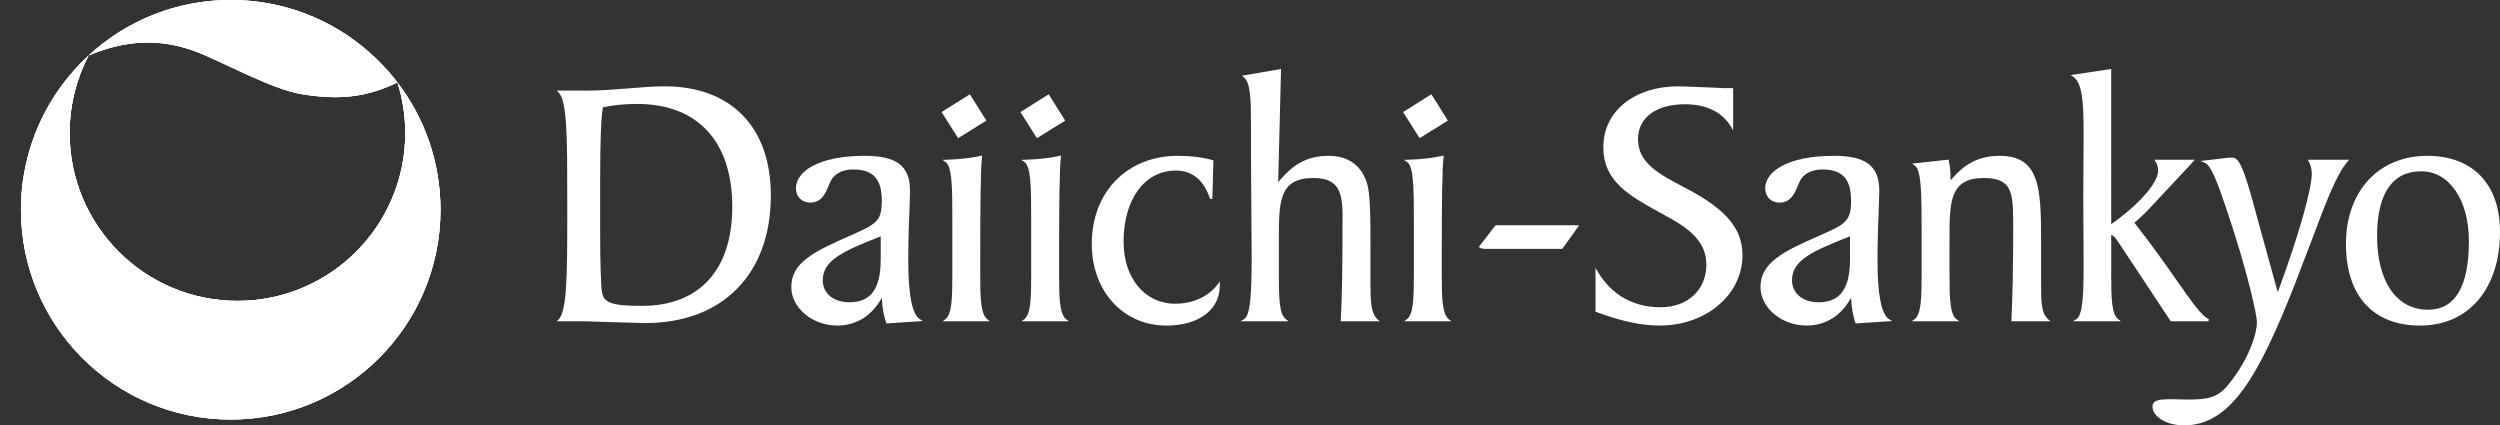 <?xml version="1.0" encoding="utf-8"?>
<!-- Generator: Adobe Illustrator 17.0.0, SVG Export Plug-In . SVG Version: 6.00 Build 0)  -->
<!DOCTYPE svg PUBLIC "-//W3C//DTD SVG 1.1//EN" "http://www.w3.org/Graphics/SVG/1.1/DTD/svg11.dtd">
<svg version="1.1" id="Layer_1" xmlns="http://www.w3.org/2000/svg" xmlns:xlink="http://www.w3.org/1999/xlink" x="0px" y="0px"
	 width="642.28px" height="109.278px" viewBox="0 0 642.28 109.278" enable-background="new 0 0 642.28 109.278"
	 xml:space="preserve">
<rect x="0" y="0" width="642.28" height="109.278" fill="#333333" stroke="none"/>
<polyline fill="#FFFFFF" points="22.777,14.239 22.774,14.247 22.788,14.236 22.777,14.239 "/>
<path fill="#FFFFFF" d="M102.118,21.187c-0.004,0-0.004,0-0.007,0.004c0.004,0.003,0.011,0.007,0.011,0.014
	C102.121,21.198,102.121,21.195,102.118,21.187"/>
<path fill="#FFFFFF" d="M102.121,21.204c1.293,4.101,1.994,8.459,1.994,12.986c0,23.812-19.303,43.108-43.111,43.108
	c-23.812,0-43.115-19.296-43.115-43.108c0-7.198,1.765-13.979,4.883-19.94c-10.689,9.847-17.39,23.957-17.39,39.638
	c0,29.762,24.129,53.891,53.891,53.891c29.766,0,53.891-24.129,53.891-53.891C113.166,41.598,109.047,30.269,102.121,21.204"/>
<path fill="#FFFFFF" d="M50.818,13.433c6.549,2.565,19.021,9.477,26.574,10.731c10.925,1.818,17.58,0.384,24.717-2.973
	C92.266,8.311,76.743,0,59.276,0C45.198,0,32.385,5.397,22.785,14.233C31.554,10.548,40.689,9.47,50.818,13.433"/>
<polygon fill="#FFFFFF" points="371.977,30.985 364.72,35.498 360.471,28.794 367.736,24.221 "/>
<polygon fill="#FFFFFF" points="273.665,30.985 266.407,35.498 262.158,28.794 269.416,24.221 "/>
<path fill="#FFFFFF" d="M233.343,66.964c0-5.676,0.183-10.111,0.321-13.352l0.137-4.502c0-6.451-3.368-9.075-11.64-9.075
	c-12.211,0-17.678,4.189-17.678,8.346c0,2.163,1.511,3.671,3.671,3.671c2.896,0,3.882-2.336,4.679-4.235
	c0.307-0.722,0.592-1.416,0.958-1.931c1.053-1.494,3.005-2.346,5.348-2.346c5.196,0,7.405,2.406,7.405,8.047
	c0,5.203-1.395,5.996-7.976,8.885c-9.47,4.147-15.276,6.997-15.276,13.264c0,5.369,5.411,9.903,11.816,9.903
	c4.946,0,8.934-2.568,11.429-7.12c0.141,2.476,0.497,4.661,1.124,6.384l0.074,0.204l9.361-0.627l-0.775-0.476
	C234.343,80.799,233.343,75.736,233.343,66.964 M226.265,60.711v5.982c0,7.483-2.554,10.967-8.04,10.967
	c-4.097,0-6.849-2.276-6.849-5.669C211.377,66.71,216.978,64.406,226.265,60.711"/>
<path fill="#FFFFFF" d="M170.747,22.178c-2.857,0-5.855,0.25-9.022,0.511c-3.59,0.278-7.3,0.595-11.305,0.595h-7.353l0.465,0.486
	c2.209,2.29,2.209,11.94,2.209,27.906v3.745c0,15.544-0.102,24.439-2.209,26.631l-0.465,0.483h6.895l6.57,0.211L165.709,83
	c19.947,0,32.331-12.56,32.331-32.789C198.039,32.658,187.837,22.178,170.747,22.178 M188.133,53.138
	c0,16.164-8.441,25.44-23.153,25.44c-7.786,0-9.914-0.74-10.336-3.597c-0.285-2.026-0.454-7.652-0.454-15.438V46.187
	c0-10.023,0.215-15.776,0.698-18.616c2.773-0.592,5.58-0.87,8.808-0.87C179.219,26.701,188.133,36.329,188.133,53.138"/>
<polygon fill="#FFFFFF" points="253.41,30.985 246.156,35.498 241.904,28.794 249.165,24.221 "/>
<path fill="#FFFFFF" d="M251.837,70.81v-5.225c0-12.75,0.077-21.927,0.458-25.239l0.042-0.398l-0.395,0.092
	c-2.547,0.571-5.383,0.895-8.913,1.001l-0.92,0.025l0.768,0.511c1.709,1.106,1.793,6.201,1.793,15.128v13.923
	c0,6.081-0.127,10.153-1.807,11.397l-0.701,0.514h12.137l-0.652-0.511C251.967,80.7,251.837,76.542,251.837,70.81"/>
<path fill="#FFFFFF" d="M272.097,70.81v-5.225c0-12.75,0.077-21.927,0.458-25.239l0.039-0.398l-0.388,0.092
	c-2.551,0.571-5.387,0.895-8.924,1.001l-0.916,0.025l0.772,0.511c1.705,1.106,1.79,6.201,1.79,15.128v13.923
	c0,6.081-0.127,10.153-1.804,11.397l-0.705,0.514h12.14l-0.652-0.511C272.227,80.7,272.097,76.542,272.097,70.81"/>
<path fill="#FFFFFF" d="M301.928,78.027c-7.814,0-13.264-6.546-13.264-15.917c0-10.943,5.408-18.295,13.447-18.295
	c4.217,0,7.173,2.452,8.786,7.31l0.564-0.085l0.278-9.836l-0.211-0.067c-2.699-0.75-5.545-1.103-8.966-1.103
	c-12.993,0-22.072,9.301-22.072,22.618c0,12.161,8.054,20.986,19.151,20.986c8.35,0,13.743-4.034,13.743-10.27v-1.039l-0.518,0.68
	C310.475,76.21,306.491,78.027,301.928,78.027"/>
<path fill="#FFFFFF" d="M352.083,72.637v-10.16c0-7.412-0.063-12.88-0.927-15.551c-1.416-4.446-4.865-6.891-9.706-6.891
	c-5.404,0-9.135,1.941-13.063,6.789c0.042-1.575,0.726-29.093,0.726-29.093l-0.345,0.056l-9.702,1.666l0.504,0.405
	c1.691,1.335,1.821,5.63,1.821,12.045v7.409l0.109,16.597l0.07,10.143c0,9.375-0.324,15.001-1.959,15.956l-0.927,0.529h12.38
	l-0.708-0.515c-1.68-1.243-1.8-5.313-1.8-11.397v-8.783c0-10.048,0-16.104,8.867-16.104c5.531,0,7.493,2.441,7.493,9.325
	c0,13.697-0.13,21.575-0.458,27.176l-0.014,0.296h10.02l-0.553-0.49C352.209,80.504,352.083,77.464,352.083,72.637"/>
<path fill="#FFFFFF" d="M370.408,70.81v-5.225c0-12.75,0.077-21.91,0.454-25.239l0.049-0.398l-0.398,0.092
	c-2.544,0.571-5.383,0.895-8.917,1.001l-0.916,0.025l0.768,0.511c1.709,1.106,1.793,6.201,1.793,15.128v13.923
	c0,6.081-0.127,10.153-1.804,11.397l-0.705,0.514h12.14l-0.648-0.511C370.542,80.7,370.408,76.542,370.408,70.81"/>
<path fill="#FFFFFF" d="M384.224,57.874l-4.312,5.584l0.278,0.169c0.518,0.314,1.12,0.314,1.705,0.314h19.468l4.358-6.067H384.224"
	/>
<path fill="#FFFFFF" d="M433.398,48.488l-0.599-0.306c-6.68-3.512-11.971-6.292-11.971-12.436c0-5.528,4.629-8.963,12.073-8.963
	c5.482,0,9.568,2.015,11.837,5.809l0.528,0.905V22.643h-2.572l-1.046-0.06l-0.701-0.035l-2.607-0.12l-7.092-0.25
	c-11.379,0-19.331,6.412-19.331,15.582c0,8.92,6.532,12.486,15.561,17.418l1.258,0.694c6.845,3.713,9.646,7.247,9.646,12.186
	c0,6.405-4.819,10.883-11.71,10.883c-7.067,0-12.676-3.174-16.227-9.202l-0.536-0.895v11.224l0.187,0.077
	c6.355,2.375,11.548,3.495,16.297,3.495c11.922,0,21.265-7.93,21.265-18.052C447.659,58.803,443.526,53.846,433.398,48.488"/>
<path fill="#FFFFFF" d="M482.358,66.964c0-5.676,0.183-10.111,0.321-13.352l0.137-4.502c0-6.451-3.371-9.075-11.643-9.075
	c-12.211,0-17.675,4.189-17.675,8.346c0,2.163,1.504,3.671,3.664,3.671c2.896,0,3.879-2.336,4.679-4.235
	c0.31-0.722,0.595-1.416,0.958-1.931c1.06-1.494,3.005-2.346,5.351-2.346c5.19,0,7.409,2.406,7.409,8.047
	c0,5.203-1.395,5.996-7.987,8.885c-9.463,4.147-15.276,6.997-15.276,13.264c0,5.369,5.425,9.903,11.823,9.903
	c4.95,0,8.931-2.568,11.432-7.12c0.144,2.476,0.5,4.661,1.11,6.384l0.081,0.204l9.371-0.627l-0.782-0.476
	C483.355,80.799,482.358,75.736,482.358,66.964 M475.284,60.711v5.982c0,7.483-2.561,10.967-8.043,10.967
	c-4.101,0-6.852-2.276-6.852-5.669C460.389,66.71,465.994,64.406,475.284,60.711"/>
<path fill="#FFFFFF" d="M524.377,73.008V61.111c0-13.074-0.515-21.075-10.632-21.075c-5.239,0-9.051,1.948-12.623,6.327v-0.454
	c0-1.712-0.162-3.315-0.462-4.647l-0.06-0.254l-9.347,1.032l0.634,0.44c1.712,1.198,1.797,6.768,1.797,16.523v11.622
	c0,6.081-0.127,10.153-1.804,11.397l-0.712,0.514h12.193l-0.708-0.514c-1.68-1.243-1.804-5.316-1.804-11.397v-8.783
	c0-10.051,0-16.107,8.867-16.107c7.169,0,7.49,3.741,7.49,11.524v2.202c0,9.058-0.134,16.083-0.451,22.78l-0.014,0.296h10.055
	l-0.595-0.5C524.465,80.565,524.377,77.648,524.377,73.008"/>
<path fill="#FFFFFF" d="M542.394,70.626V60.385c0.352,0.018,0.986,0.458,1.747,1.695c0.007,0.011,13.549,20.458,13.549,20.458h9.681
	l0.106-0.553c-1.786-0.708-4.312-4.316-8.124-9.766c-2.836-4.058-6.373-9.086-11.002-15.011c1.363-1.12,2.424-2.181,3.283-3.026
	c0.018-0.018,12.281-13.141,12.281-13.141h-10.453l0.31,0.444c0.469,0.715,0.676,1.459,0.676,2.406
	c0,2.593-3.763,7.818-12.056,13.712V17.742l-0.342,0.046l-10.076,1.49l0.627,0.409c2.29,1.529,2.706,6.112,2.706,14.596
	l-0.088,16.569l0.056,10.329l0.032,6.877c0,8.286-0.292,12.958-1.885,13.955l-0.828,0.525H544.9l-0.708-0.514
	C542.517,80.779,542.394,76.707,542.394,70.626"/>
<path fill="#FFFFFF" d="M603.537,41.04h-10.636l0.236,0.43c0.532,0.972,0.786,2.043,0.786,3.252c0,3.35-2.716,14.039-8.737,30.358
	c-0.43-1.561-4.39-15.906-4.39-15.906c-3.565-13.211-5.034-18.682-7.18-18.682h-0.824c-0.035,0.003-6.345,0.736-6.345,0.736
	l-1.142,0.13l1.068,0.426c1.709,0.683,3.248,4.943,5.594,11.816c5.894,17.404,7.86,27.786,7.86,29.023
	c0,3.449-2.276,9.963-7.261,16.107c-2.825,3.541-5.517,3.921-10.58,3.921l-1.519-0.035l-2.508-0.049c-3.09,0-4.96,0.13-4.96,1.934
	c0,2.297,3.132,4.777,8.159,4.777c11.908,0,19.155-12.711,28.381-36.167l4.615-12.052c3.541-9.403,6.091-16.199,8.966-19.538
	L603.537,41.04"/>
<path fill="#FFFFFF" d="M623.594,40.036c-12.493,0-20.892,9.082-20.892,22.618c0,13.338,6.951,20.986,19.06,20.986
	c12.468,0,20.518-9.459,20.518-24.097C642.28,47.318,635.29,40.036,623.594,40.036 M623.777,79.578
	c-8.068,0-13.078-7.254-13.078-18.929c0-10.893,3.921-16.646,11.33-16.646c7.226,0,12.26,7.374,12.26,17.921
	C634.289,73.642,630.749,79.578,623.777,79.578"/>
<polyline fill="#FFFFFF" points="22.777,14.239 22.774,14.247 22.788,14.236 22.777,14.239 "/>
<path fill="#FFFFFF" d="M102.118,21.187c-0.004,0-0.004,0-0.007,0.004c0.004,0.003,0.011,0.007,0.011,0.014
	C102.121,21.198,102.121,21.195,102.118,21.187"/>
<g>
	<g>
		<path id="SVGID_1_" fill="#FFFFFF" d="M5.382,53.885c0,29.766,24.129,53.895,53.891,53.895c29.766,0,53.892-24.129,53.892-53.895
			c0-12.288-4.118-23.615-11.045-32.679c1.293,4.097,1.991,8.459,1.991,12.982c0,23.812-19.299,43.111-43.108,43.111
			c-23.812,0-43.111-19.299-43.111-43.111c0-7.194,1.762-13.979,4.879-19.94C12.083,24.098,5.382,38.207,5.382,53.885"/>
	</g>
	<g>
		<defs>
			<path id="SVGID_2_" d="M5.382,53.885c0,29.766,24.129,53.895,53.891,53.895c29.766,0,53.892-24.129,53.892-53.895
				c0-12.288-4.118-23.615-11.045-32.679c1.293,4.097,1.991,8.459,1.991,12.982c0,23.812-19.299,43.111-43.108,43.111
				c-23.812,0-43.111-19.299-43.111-43.111c0-7.194,1.762-13.979,4.879-19.94C12.083,24.098,5.382,38.207,5.382,53.885"/>
		</defs>
		<clipPath id="SVGID_4_">
			<use xlink:href="#SVGID_2_"  overflow="visible"/>
		</clipPath>
		<rect x="5.382" y="14.247" clip-path="url(#SVGID_4_)" fill="#FFFFFF" width="107.783" height="93.532"/>
	</g>
</g>
<g>
	<g>
		<path id="SVGID_3_" fill="#FFFFFF" d="M22.786,14.237c8.769-3.689,17.904-4.767,28.033-0.803
			c6.549,2.561,19.017,9.477,26.574,10.735c10.921,1.814,17.58,0.38,24.718-2.98C92.264,8.312,76.742,0.001,59.275,0.001
			C45.196,0,32.386,5.398,22.786,14.237"/>
	</g>
	<g>
		<defs>
			<path id="SVGID_5_" d="M22.786,14.237c8.769-3.689,17.904-4.767,28.033-0.803c6.549,2.561,19.017,9.477,26.574,10.735
				c10.921,1.814,17.58,0.38,24.718-2.98C92.264,8.312,76.742,0.001,59.275,0.001C45.196,0,32.386,5.398,22.786,14.237"/>
		</defs>
		<clipPath id="SVGID_6_">
			<use xlink:href="#SVGID_5_"  overflow="visible"/>
		</clipPath>
		<rect x="22.786" y="0.001" clip-path="url(#SVGID_6_)" fill="#FFFFFF" width="79.324" height="25.982"/>
	</g>
</g>
</svg>

